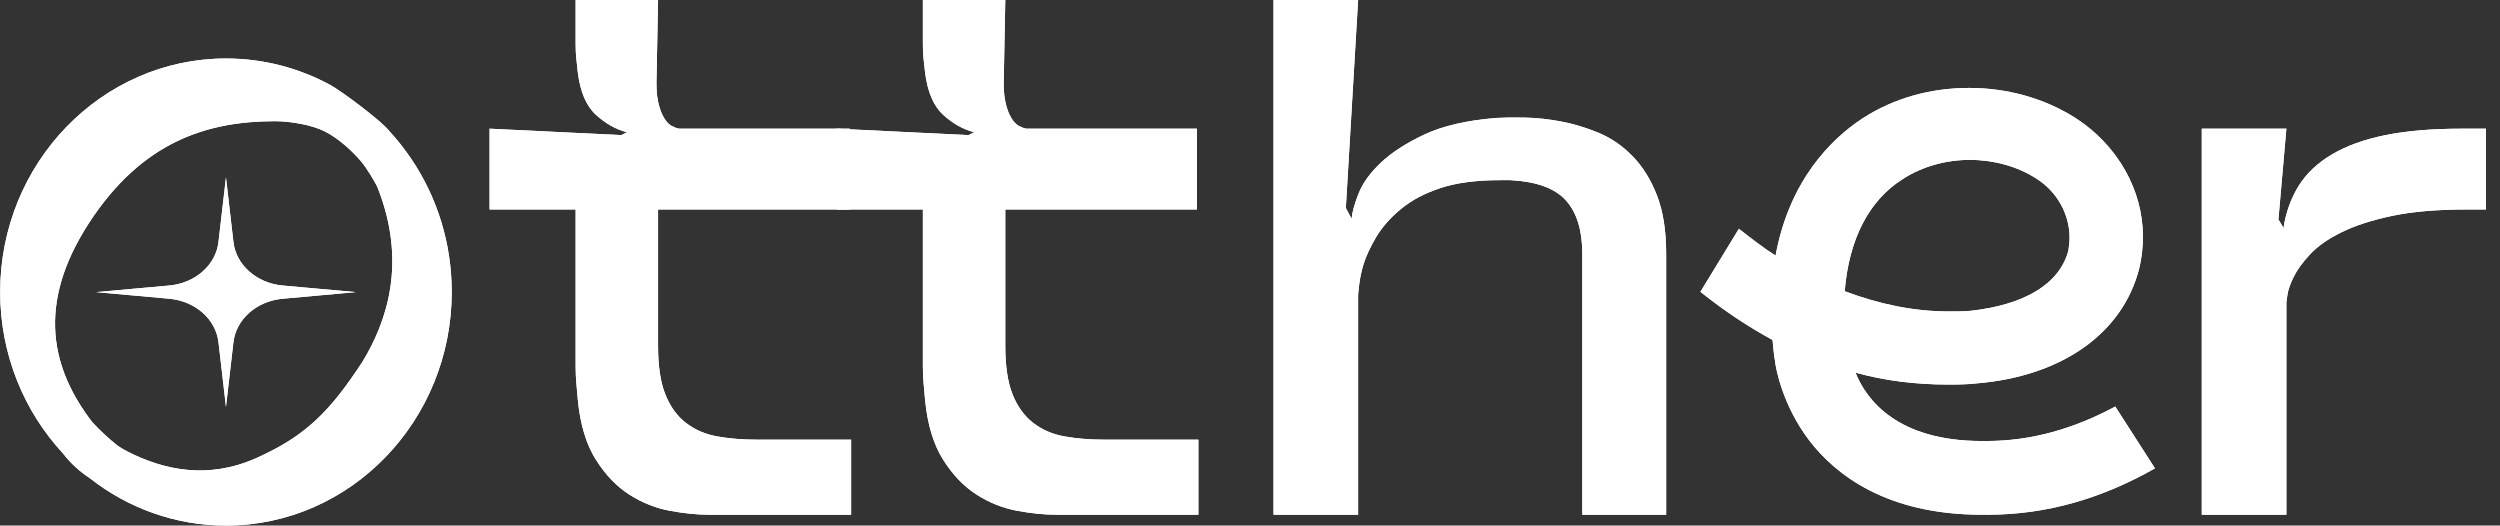 <svg width="176" height="37" viewBox="0 0 176 37" fill="none" xmlns="http://www.w3.org/2000/svg">
<rect x="0" y="0" width="176" height="37" fill="#333333" stroke="none"/>
<path d="M19.897 20.1L25.047 20.565L19.897 21.031C18.068 21.196 16.621 22.474 16.434 24.091L15.908 28.644L15.381 24.091C15.193 22.474 13.748 21.196 11.919 21.031L6.768 20.565L11.919 20.1C13.748 19.934 15.194 18.656 15.381 17.039L15.908 12.487L16.434 17.039C16.621 18.656 18.068 19.934 19.897 20.1ZM19.897 20.1L25.047 20.565L19.897 21.031C18.068 21.196 16.621 22.474 16.434 24.091L15.908 28.644L15.381 24.091C15.193 22.474 13.748 21.196 11.919 21.031L6.768 20.565L11.919 20.1C13.748 19.934 15.194 18.656 15.381 17.039L15.908 12.487L16.434 17.039C16.621 18.656 18.068 19.934 19.897 20.1ZM22.88 9.258C21.974 8.792 20.433 8.532 19.359 8.532C14.494 8.532 9.969 10.03 6.294 15.654C2.464 21.52 3.686 26.055 6.493 29.718C7.05 30.322 7.651 30.88 8.294 31.387C8.513 31.53 8.739 31.666 8.978 31.79C11.526 33.089 14.635 33.774 18.053 32.245C21.513 30.696 23.219 28.984 25.52 25.464C27.223 22.666 28.686 18.476 26.566 13.167C26.476 12.942 25.841 11.853 25.413 11.352C24.9 10.753 23.968 9.818 22.88 9.258ZM31.802 20.559C31.802 29.624 24.672 37 15.907 37C12.31 37 8.988 35.755 6.321 33.663C5.592 33.185 4.962 32.602 4.441 31.928C1.701 28.971 0.012 24.967 0.012 20.559C0.012 11.494 7.143 4.118 15.907 4.118C18.559 4.118 21.06 4.794 23.259 5.986C24.045 6.412 26.852 8.516 27.373 9.191C27.951 9.813 28.481 10.483 28.959 11.192C30.75 13.852 31.802 17.08 31.802 20.559Z" fill="white"/>
<path d="M19.897 20.1L25.047 20.565L19.897 21.031C18.068 21.196 16.621 22.474 16.434 24.091L15.908 28.644L15.381 24.091C15.193 22.474 13.748 21.196 11.919 21.031L6.768 20.565L11.919 20.1C13.748 19.934 15.194 18.656 15.381 17.039L15.908 12.487L16.434 17.039C16.621 18.656 18.068 19.934 19.897 20.1ZM19.897 20.1L25.047 20.565L19.897 21.031C18.068 21.196 16.621 22.474 16.434 24.091L15.908 28.644L15.381 24.091C15.193 22.474 13.748 21.196 11.919 21.031L6.768 20.565L11.919 20.1C13.748 19.934 15.194 18.656 15.381 17.039L15.908 12.487L16.434 17.039C16.621 18.656 18.068 19.934 19.897 20.1ZM22.88 9.258C21.974 8.792 20.433 8.532 19.359 8.532C14.494 8.532 9.969 10.03 6.294 15.654C2.464 21.52 3.686 26.055 6.493 29.718C7.05 30.322 7.651 30.88 8.294 31.387C8.513 31.53 8.739 31.666 8.978 31.79C11.526 33.089 14.635 33.774 18.053 32.245C21.513 30.696 23.219 28.984 25.52 25.464C27.223 22.666 28.686 18.476 26.566 13.167C26.476 12.942 25.841 11.853 25.413 11.352C24.9 10.753 23.968 9.818 22.88 9.258ZM31.802 20.559C31.802 29.624 24.672 37 15.907 37C12.31 37 8.988 35.755 6.321 33.663C5.592 33.185 4.962 32.602 4.441 31.928C1.701 28.971 0.012 24.967 0.012 20.559C0.012 11.494 7.143 4.118 15.907 4.118C18.559 4.118 21.06 4.794 23.259 5.986C24.045 6.412 26.852 8.516 27.373 9.191C27.951 9.813 28.481 10.483 28.959 11.192C30.75 13.852 31.802 17.08 31.802 20.559Z" fill="white"/>
<path d="M49.891 36.236C49.077 36.236 48.168 36.145 47.168 35.96C46.166 35.776 45.216 35.398 44.316 34.827C43.417 34.257 42.628 33.436 41.95 32.361C41.27 31.288 40.846 29.879 40.677 28.134C40.643 27.731 40.608 27.346 40.575 26.976C40.541 26.607 40.524 26.205 40.524 25.768V14.746H34.466V9.059L43.731 9.512L44.139 9.311C43.358 9.109 42.628 8.699 41.95 8.078C41.27 7.457 40.846 6.46 40.677 5.083C40.643 4.781 40.608 4.471 40.575 4.152C40.541 3.834 40.524 3.49 40.524 3.121V3.48628e-05H46.328L46.226 5.285C46.192 6.057 46.226 6.677 46.328 7.147C46.43 7.617 46.565 7.994 46.735 8.279C46.904 8.565 47.082 8.757 47.269 8.858C47.456 8.959 47.633 9.026 47.804 9.059H59.818V14.746H46.328V24.359C46.328 25.768 46.497 26.901 46.836 27.756C47.175 28.612 47.659 29.283 48.288 29.769C48.915 30.256 49.653 30.575 50.502 30.725C51.35 30.877 52.284 30.952 53.302 30.952H59.92V36.236H49.891Z" fill="white"/>
<path d="M49.891 36.236C49.077 36.236 48.168 36.145 47.168 35.96C46.166 35.776 45.216 35.398 44.316 34.827C43.417 34.257 42.628 33.436 41.95 32.361C41.27 31.288 40.846 29.879 40.677 28.134C40.643 27.731 40.608 27.346 40.575 26.976C40.541 26.607 40.524 26.205 40.524 25.768V14.746H34.466V9.059L43.731 9.512L44.139 9.311C43.358 9.109 42.628 8.699 41.95 8.078C41.27 7.457 40.846 6.46 40.677 5.083C40.643 4.781 40.608 4.471 40.575 4.152C40.541 3.834 40.524 3.49 40.524 3.121V3.48628e-05H46.328L46.226 5.285C46.192 6.057 46.226 6.677 46.328 7.147C46.43 7.617 46.565 7.994 46.735 8.279C46.904 8.565 47.082 8.757 47.269 8.858C47.456 8.959 47.633 9.026 47.804 9.059H59.818V14.746H46.328V24.359C46.328 25.768 46.497 26.901 46.836 27.756C47.175 28.612 47.659 29.283 48.288 29.769C48.915 30.256 49.653 30.575 50.502 30.725C51.35 30.877 52.284 30.952 53.302 30.952H59.92V36.236H49.891Z" fill="white"/>
<path d="M74.337 36.236C73.522 36.236 72.614 36.145 71.614 35.96C70.612 35.776 69.662 35.398 68.762 34.827C67.863 34.257 67.074 33.436 66.396 32.361C65.716 31.288 65.292 29.879 65.123 28.134C65.088 27.731 65.054 27.346 65.02 26.976C64.987 26.607 64.97 26.205 64.97 25.768V14.746H58.912V9.059L68.177 9.512L68.585 9.311C67.803 9.109 67.074 8.699 66.396 8.078C65.716 7.457 65.292 6.46 65.123 5.083C65.088 4.781 65.054 4.471 65.02 4.152C64.987 3.834 64.97 3.49 64.97 3.121V3.48628e-05H70.773L70.672 5.285C70.638 6.057 70.672 6.677 70.773 7.147C70.876 7.617 71.01 7.994 71.181 8.279C71.35 8.565 71.528 8.757 71.715 8.858C71.901 8.959 72.079 9.026 72.25 9.059H84.264V14.746H70.773V24.359C70.773 25.768 70.943 26.901 71.282 27.756C71.621 28.612 72.105 29.283 72.734 29.769C73.361 30.256 74.099 30.575 74.948 30.725C75.796 30.877 76.73 30.952 77.748 30.952H84.366V36.236H74.337Z" fill="white"/>
<path d="M74.337 36.236C73.522 36.236 72.614 36.145 71.614 35.96C70.612 35.776 69.662 35.398 68.762 34.827C67.863 34.257 67.074 33.436 66.396 32.361C65.716 31.288 65.292 29.879 65.123 28.134C65.088 27.731 65.054 27.346 65.02 26.976C64.987 26.607 64.97 26.205 64.97 25.768V14.746H58.912V9.059L68.177 9.512L68.585 9.311C67.803 9.109 67.074 8.699 66.396 8.078C65.716 7.457 65.292 6.46 65.123 5.083C65.088 4.781 65.054 4.471 65.02 4.152C64.987 3.834 64.97 3.49 64.97 3.121V3.48628e-05H70.773L70.672 5.285C70.638 6.057 70.672 6.677 70.773 7.147C70.876 7.617 71.01 7.994 71.181 8.279C71.35 8.565 71.528 8.757 71.715 8.858C71.901 8.959 72.079 9.026 72.25 9.059H84.264V14.746H70.773V24.359C70.773 25.768 70.943 26.901 71.282 27.756C71.621 28.612 72.105 29.283 72.734 29.769C73.361 30.256 74.099 30.575 74.948 30.725C75.796 30.877 76.73 30.952 77.748 30.952H84.366V36.236H74.337Z" fill="white"/>
<path d="M105.336 8.304C105.878 8.272 106.557 8.263 107.372 8.279C108.187 8.297 109.035 8.388 109.917 8.556C110.799 8.724 111.682 8.992 112.565 9.361C113.447 9.731 114.245 10.284 114.958 11.022C115.67 11.761 116.238 12.683 116.663 13.79C117.087 14.897 117.299 16.256 117.299 17.867V36.236H111.394V17.867C111.394 16.223 111.012 14.973 110.248 14.117C109.485 13.262 108.187 12.783 106.354 12.683H105.59C103.927 12.683 102.536 12.868 101.416 13.236C100.296 13.606 99.362 14.101 98.616 14.721C97.869 15.342 97.293 15.996 96.885 16.684C96.478 17.372 96.18 18.01 95.994 18.596C95.807 19.184 95.68 19.897 95.612 20.735V36.236H89.656V0H95.612L94.747 14.646L95.154 15.401C95.188 14.965 95.349 14.377 95.638 13.639C95.926 12.902 96.452 12.172 97.216 11.45C97.98 10.729 99.006 10.066 100.296 9.462C101.585 8.858 103.265 8.473 105.336 8.304Z" fill="white"/>
<path d="M105.336 8.304C105.878 8.272 106.557 8.263 107.372 8.279C108.187 8.297 109.035 8.388 109.917 8.556C110.799 8.724 111.682 8.992 112.565 9.361C113.447 9.731 114.245 10.284 114.958 11.022C115.67 11.761 116.238 12.683 116.663 13.79C117.087 14.897 117.299 16.256 117.299 17.867V36.236H111.394V17.867C111.394 16.223 111.012 14.973 110.248 14.117C109.485 13.262 108.187 12.783 106.354 12.683H105.59C103.927 12.683 102.536 12.868 101.416 13.236C100.296 13.606 99.362 14.101 98.616 14.721C97.869 15.342 97.293 15.996 96.885 16.684C96.478 17.372 96.18 18.01 95.994 18.596C95.807 19.184 95.68 19.897 95.612 20.735V36.236H89.656V0H95.612L94.747 14.646L95.154 15.401C95.188 14.965 95.349 14.377 95.638 13.639C95.926 12.902 96.452 12.172 97.216 11.45C97.98 10.729 99.006 10.066 100.296 9.462C101.585 8.858 103.265 8.473 105.336 8.304Z" fill="white"/>
<path d="M161.827 13.085C162.369 12.213 163.15 11.475 164.168 10.871C165.187 10.267 166.442 9.814 167.936 9.512C169.429 9.21 171.227 9.059 173.332 9.059H175.012V14.746H173.689C171.583 14.746 169.819 14.897 168.394 15.2C166.968 15.501 165.78 15.887 164.831 16.357C163.88 16.827 163.142 17.347 162.616 17.917C162.089 18.488 161.707 19.016 161.471 19.502C161.233 19.989 161.089 20.4 161.038 20.735C160.987 21.071 160.961 21.256 160.961 21.289V36.236H155.005V9.059H160.961L160.401 15.451L160.707 15.954L160.758 16.055C160.927 14.947 161.284 13.958 161.827 13.085Z" fill="white"/>
<path d="M161.827 13.085C162.369 12.213 163.15 11.475 164.168 10.871C165.187 10.267 166.442 9.814 167.936 9.512C169.429 9.21 171.227 9.059 173.332 9.059H175.012V14.746H173.689C171.583 14.746 169.819 14.897 168.394 15.2C166.968 15.501 165.78 15.887 164.831 16.357C163.88 16.827 163.142 17.347 162.616 17.917C162.089 18.488 161.707 19.016 161.471 19.502C161.233 19.989 161.089 20.4 161.038 20.735C160.987 21.071 160.961 21.256 160.961 21.289V36.236H155.005V9.059H160.961L160.401 15.451L160.707 15.954L160.758 16.055C160.927 14.947 161.284 13.958 161.827 13.085Z" fill="white"/>
<path d="M138.672 11.255C137.021 11.255 135.328 11.715 133.973 12.594C131.561 14.1 130.164 16.862 129.867 20.503C132.322 21.423 134.735 21.925 137.19 21.925C137.698 21.925 138.206 21.925 138.714 21.884C142.523 21.465 144.978 20.001 145.613 17.657C145.656 17.364 145.698 17.029 145.698 16.737C145.698 15.063 144.809 13.473 143.328 12.552C142.015 11.715 140.365 11.255 138.672 11.255ZM122.418 16.109C123.391 16.862 124.195 17.49 125 17.992C125.973 12.719 128.894 9.79 131.137 8.326C133.338 6.903 135.92 6.191 138.629 6.191C141.296 6.191 143.878 6.903 146.079 8.284C149.085 10.209 150.862 13.389 150.862 16.653C150.862 17.406 150.777 18.159 150.608 18.871C149.465 23.432 145.19 26.486 139.18 26.988C138.46 27.072 137.783 27.072 137.105 27.072C134.947 27.072 132.746 26.821 130.629 26.235C131.391 28.161 133.592 31.048 139.518 31.048H139.857C143.031 31.048 146.037 30.169 148.915 28.621L151.709 32.972C148.026 35.065 144.132 36.236 139.941 36.236H139.518C132.83 36.236 129.233 33.433 127.37 31.006C125.465 28.495 125 25.859 124.958 25.399C124.873 24.896 124.83 24.394 124.788 23.934C123.095 23.014 121.444 21.925 119.709 20.544L122.418 16.109Z" fill="white"/>
<path d="M138.672 11.255C137.021 11.255 135.328 11.715 133.973 12.594C131.561 14.1 130.164 16.862 129.867 20.503C132.322 21.423 134.735 21.925 137.19 21.925C137.698 21.925 138.206 21.925 138.714 21.884C142.523 21.465 144.978 20.001 145.613 17.657C145.656 17.364 145.698 17.029 145.698 16.737C145.698 15.063 144.809 13.473 143.328 12.552C142.015 11.715 140.365 11.255 138.672 11.255ZM122.418 16.109C123.391 16.862 124.195 17.49 125 17.992C125.973 12.719 128.894 9.79 131.137 8.326C133.338 6.903 135.92 6.191 138.629 6.191C141.296 6.191 143.878 6.903 146.079 8.284C149.085 10.209 150.862 13.389 150.862 16.653C150.862 17.406 150.777 18.159 150.608 18.871C149.465 23.432 145.19 26.486 139.18 26.988C138.46 27.072 137.783 27.072 137.105 27.072C134.947 27.072 132.746 26.821 130.629 26.235C131.391 28.161 133.592 31.048 139.518 31.048H139.857C143.031 31.048 146.037 30.169 148.915 28.621L151.709 32.972C148.026 35.065 144.132 36.236 139.941 36.236H139.518C132.83 36.236 129.233 33.433 127.37 31.006C125.465 28.495 125 25.859 124.958 25.399C124.873 24.896 124.83 24.394 124.788 23.934C123.095 23.014 121.444 21.925 119.709 20.544L122.418 16.109Z" fill="white"/>
</svg>
